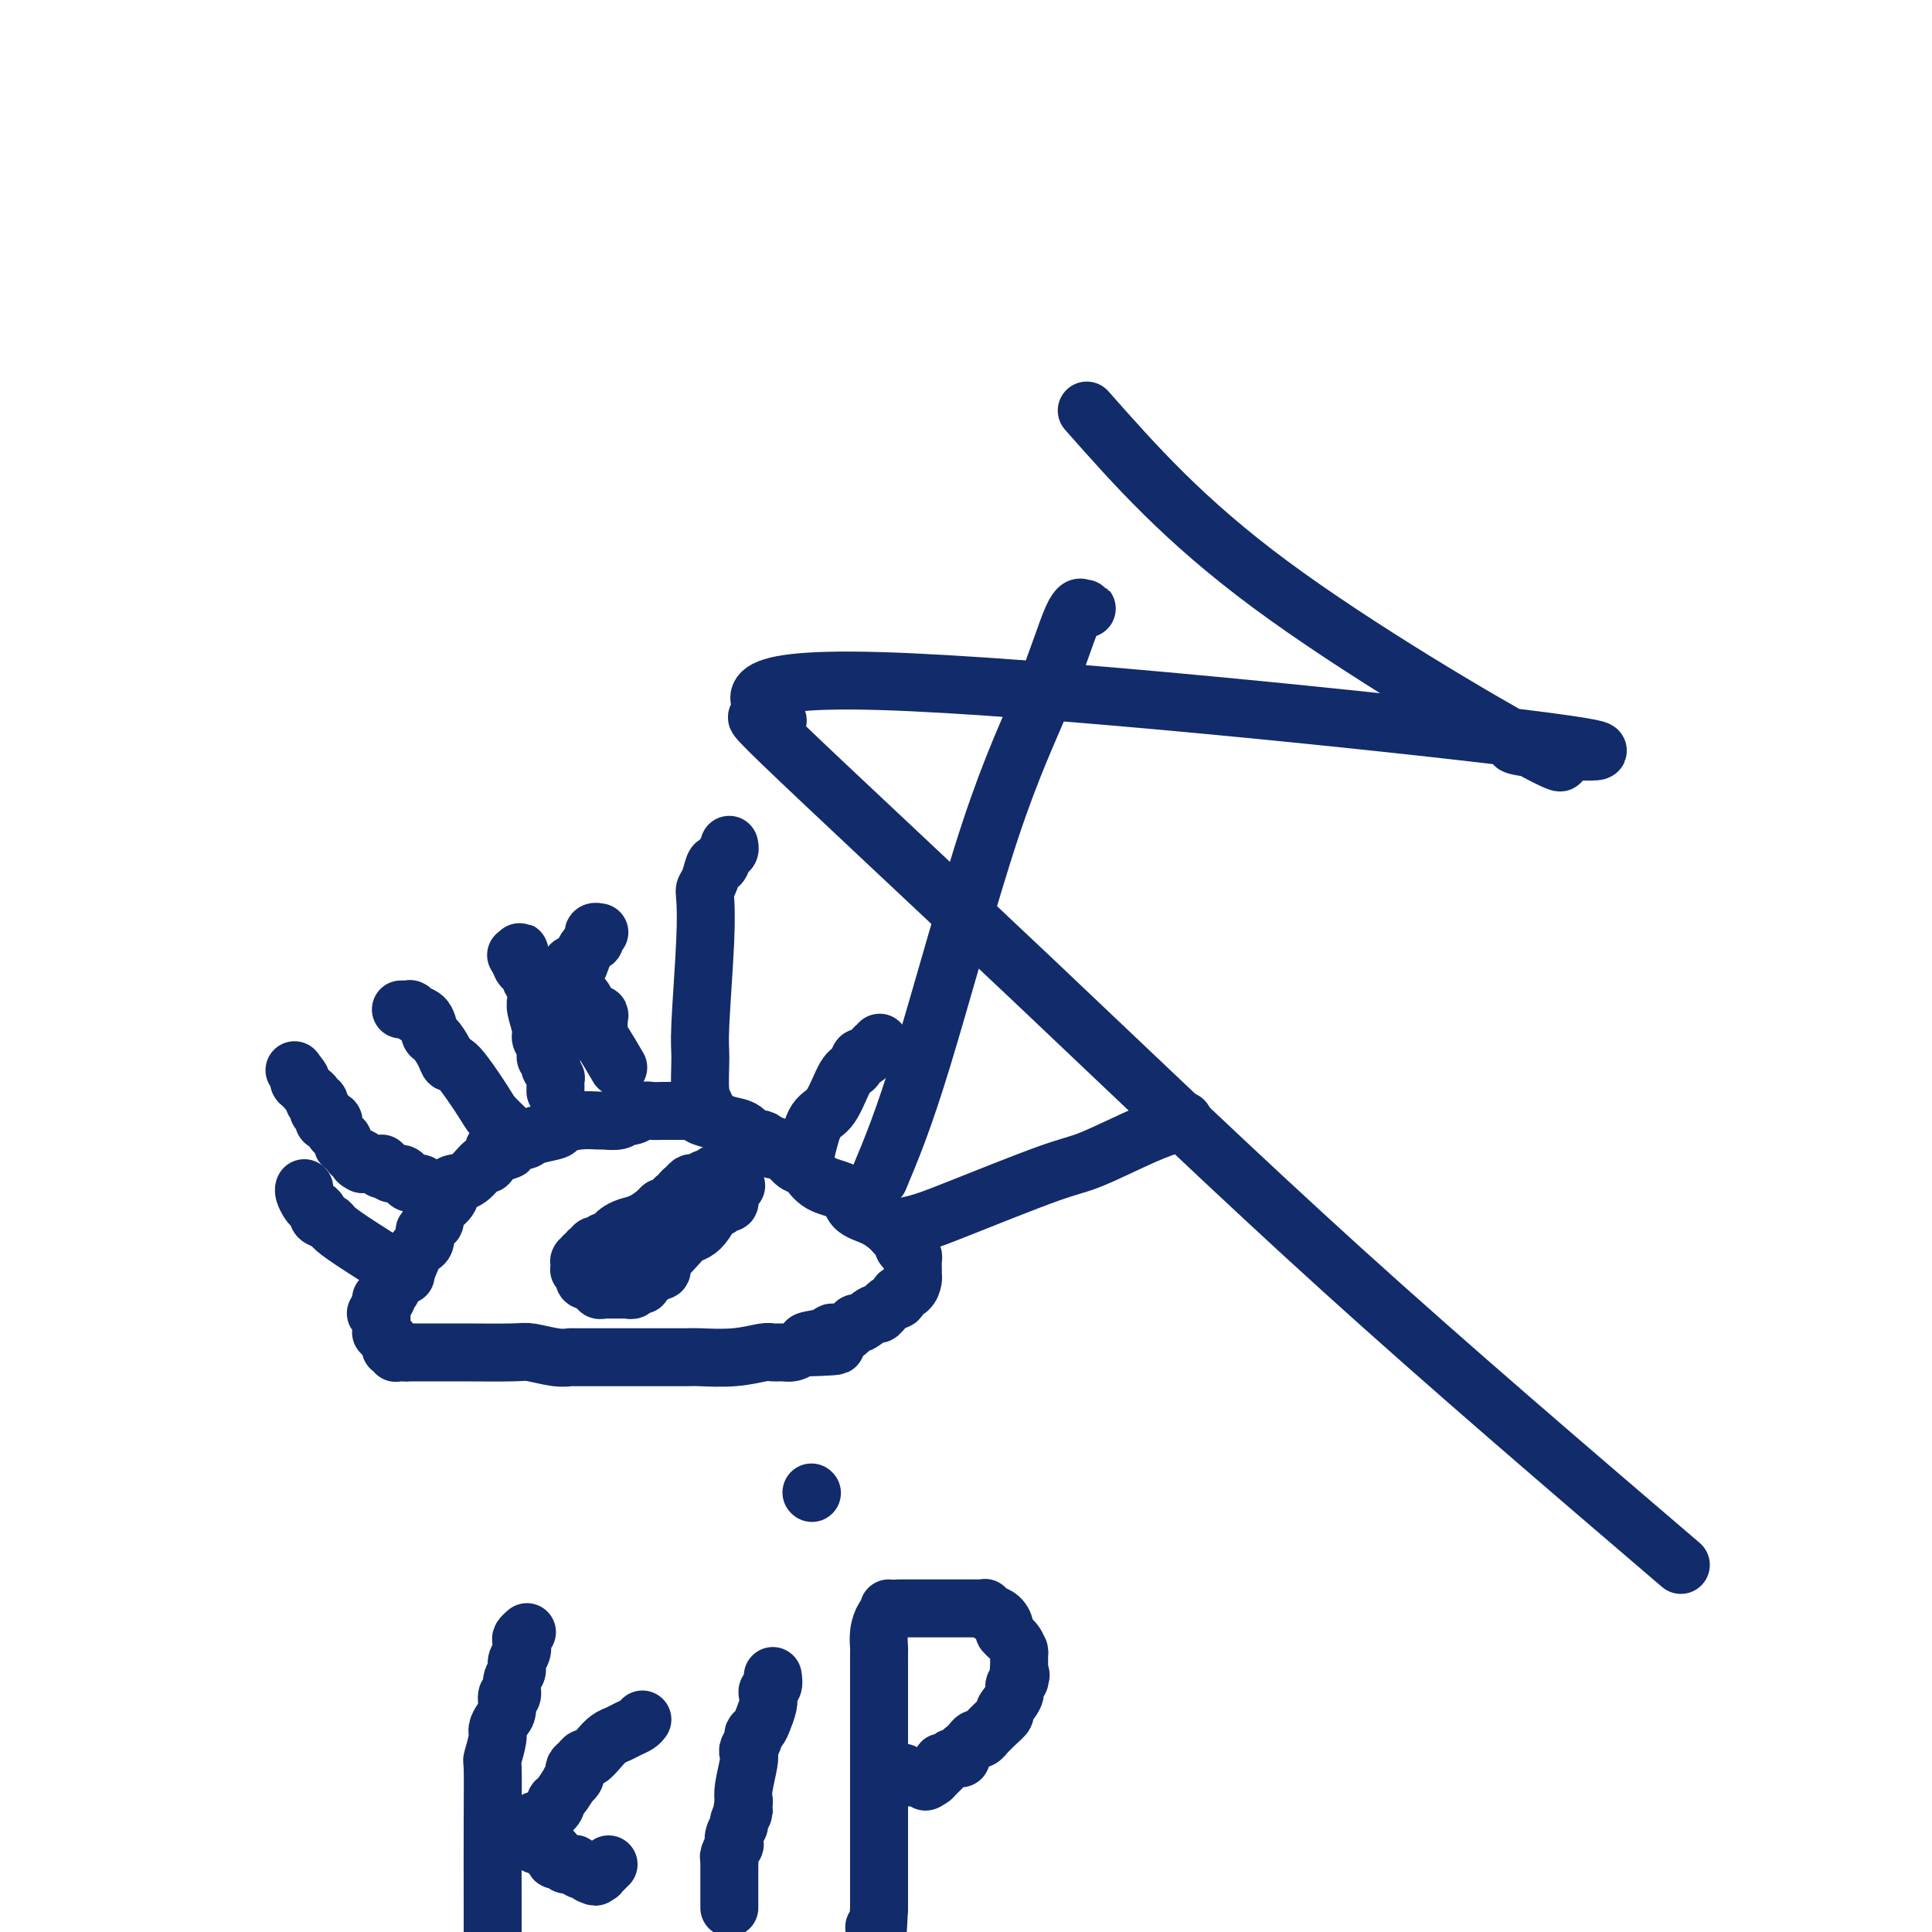 <svg viewBox='0 0 400 400' version='1.1' xmlns='http://www.w3.org/2000/svg' xmlns:xlink='http://www.w3.org/1999/xlink'><g fill='none' stroke='#122B6A' stroke-width='12' stroke-linecap='round' stroke-linejoin='round'><path d='M84,280c0.754,-0.000 1.508,-0.000 2,0c0.492,0.000 0.723,0.000 1,0c0.277,-0.000 0.599,-0.001 1,0c0.401,0.001 0.880,0.004 2,0c1.120,-0.004 2.882,-0.015 6,0c3.118,0.015 7.592,0.057 10,0c2.408,-0.057 2.749,-0.211 4,0c1.251,0.211 3.413,0.789 5,1c1.587,0.211 2.598,0.057 3,0c0.402,-0.057 0.195,-0.015 1,0c0.805,0.015 2.622,0.004 4,0c1.378,-0.004 2.317,-0.001 3,0c0.683,0.001 1.109,-0.000 2,0c0.891,0.000 2.245,0.001 3,0c0.755,-0.001 0.909,-0.004 3,0c2.091,0.004 6.118,0.015 8,0c1.882,-0.015 1.621,-0.057 3,0c1.379,0.057 4.400,0.212 7,0c2.600,-0.212 4.780,-0.792 6,-1c1.220,-0.208 1.482,-0.046 2,0c0.518,0.046 1.293,-0.026 2,0c0.707,0.026 1.345,0.150 2,0c0.655,-0.150 1.328,-0.575 2,-1'/><path d='M166,279c13.047,-0.336 4.664,-0.676 2,-1c-2.664,-0.324 0.390,-0.631 2,-1c1.610,-0.369 1.777,-0.801 2,-1c0.223,-0.199 0.501,-0.167 1,0c0.499,0.167 1.218,0.467 2,0c0.782,-0.467 1.626,-1.701 2,-2c0.374,-0.299 0.276,0.337 1,0c0.724,-0.337 2.269,-1.649 3,-2c0.731,-0.351 0.647,0.258 1,0c0.353,-0.258 1.142,-1.382 2,-2c0.858,-0.618 1.785,-0.729 2,-1c0.215,-0.271 -0.282,-0.701 0,-1c0.282,-0.299 1.343,-0.465 2,-1c0.657,-0.535 0.909,-1.439 1,-2c0.091,-0.561 0.022,-0.780 0,-1c-0.022,-0.220 0.004,-0.440 0,-1c-0.004,-0.560 -0.039,-1.459 0,-2c0.039,-0.541 0.151,-0.722 0,-1c-0.151,-0.278 -0.566,-0.652 -1,-1c-0.434,-0.348 -0.889,-0.670 -1,-1c-0.111,-0.330 0.120,-0.669 0,-1c-0.120,-0.331 -0.593,-0.654 -1,-1c-0.407,-0.346 -0.750,-0.716 -1,-1c-0.250,-0.284 -0.409,-0.483 -1,-1c-0.591,-0.517 -1.614,-1.350 -3,-2c-1.386,-0.650 -3.134,-1.115 -4,-2c-0.866,-0.885 -0.851,-2.190 -2,-3c-1.149,-0.810 -3.463,-1.124 -5,-2c-1.537,-0.876 -2.299,-2.313 -3,-3c-0.701,-0.687 -1.343,-0.625 -2,-1c-0.657,-0.375 -1.328,-1.188 -2,-2'/><path d='M163,239c-4.607,-3.501 -3.124,-1.253 -3,-1c0.124,0.253 -1.110,-1.490 -2,-2c-0.890,-0.510 -1.437,0.215 -2,0c-0.563,-0.215 -1.144,-1.368 -2,-2c-0.856,-0.632 -1.988,-0.744 -3,-1c-1.012,-0.256 -1.904,-0.657 -3,-1c-1.096,-0.343 -2.397,-0.628 -3,-1c-0.603,-0.372 -0.508,-0.832 -1,-1c-0.492,-0.168 -1.571,-0.045 -2,0c-0.429,0.045 -0.209,0.012 0,0c0.209,-0.012 0.408,-0.003 0,0c-0.408,0.003 -1.422,0.001 -2,0c-0.578,-0.001 -0.721,-0.001 -1,0c-0.279,0.001 -0.693,0.004 -1,0c-0.307,-0.004 -0.507,-0.015 -1,0c-0.493,0.015 -1.281,0.056 -2,0c-0.719,-0.056 -1.370,-0.207 -2,0c-0.630,0.207 -1.238,0.773 -2,1c-0.762,0.227 -1.680,0.113 -2,0c-0.320,-0.113 -0.044,-0.227 0,0c0.044,0.227 -0.143,0.796 -1,1c-0.857,0.204 -2.384,0.044 -3,0c-0.616,-0.044 -0.322,0.030 -1,0c-0.678,-0.030 -2.329,-0.162 -4,0c-1.671,0.162 -3.364,0.618 -4,1c-0.636,0.382 -0.216,0.690 -1,1c-0.784,0.310 -2.774,0.622 -4,1c-1.226,0.378 -1.690,0.823 -2,1c-0.310,0.177 -0.468,0.086 -1,0c-0.532,-0.086 -1.438,-0.167 -2,0c-0.562,0.167 -0.781,0.584 -1,1'/><path d='M105,237c-5.633,1.284 -1.217,0.996 0,1c1.217,0.004 -0.766,0.302 -2,1c-1.234,0.698 -1.718,1.797 -2,2c-0.282,0.203 -0.361,-0.490 -1,0c-0.639,0.490 -1.839,2.163 -3,3c-1.161,0.837 -2.282,0.837 -3,1c-0.718,0.163 -1.034,0.490 -1,1c0.034,0.510 0.416,1.202 0,2c-0.416,0.798 -1.632,1.702 -2,2c-0.368,0.298 0.113,-0.008 0,0c-0.113,0.008 -0.819,0.332 -1,1c-0.181,0.668 0.161,1.680 0,2c-0.161,0.320 -0.827,-0.051 -1,0c-0.173,0.051 0.147,0.525 0,1c-0.147,0.475 -0.760,0.953 -1,1c-0.240,0.047 -0.106,-0.336 0,0c0.106,0.336 0.183,1.390 0,2c-0.183,0.610 -0.626,0.775 -1,1c-0.374,0.225 -0.677,0.511 -1,1c-0.323,0.489 -0.665,1.182 -1,2c-0.335,0.818 -0.663,1.759 -1,2c-0.337,0.241 -0.683,-0.220 -1,0c-0.317,0.220 -0.606,1.120 -1,2c-0.394,0.880 -0.894,1.739 -1,2c-0.106,0.261 0.182,-0.075 0,0c-0.182,0.075 -0.833,0.560 -1,1c-0.167,0.440 0.151,0.836 0,1c-0.151,0.164 -0.773,0.095 -1,0c-0.227,-0.095 -0.061,-0.218 0,0c0.061,0.218 0.017,0.777 0,1c-0.017,0.223 -0.009,0.112 0,0'/><path d='M79,270c-2.321,3.808 -0.622,0.828 0,0c0.622,-0.828 0.167,0.496 0,1c-0.167,0.504 -0.045,0.187 0,0c0.045,-0.187 0.012,-0.246 0,0c-0.012,0.246 -0.003,0.797 0,1c0.003,0.203 0.001,0.058 0,0c-0.001,-0.058 -0.000,-0.029 0,0c0.000,0.029 0.000,0.059 0,0c-0.000,-0.059 -0.000,-0.208 0,0c0.000,0.208 -0.000,0.773 0,1c0.000,0.227 0.000,0.116 0,0c-0.000,-0.116 -0.000,-0.238 0,0c0.000,0.238 0.000,0.834 0,1c-0.000,0.166 -0.001,-0.100 0,0c0.001,0.100 0.004,0.567 0,1c-0.004,0.433 -0.016,0.833 0,1c0.016,0.167 0.061,0.100 0,0c-0.061,-0.100 -0.226,-0.233 0,0c0.226,0.233 0.844,0.833 1,1c0.156,0.167 -0.151,-0.100 0,0c0.151,0.100 0.759,0.566 1,1c0.241,0.434 0.117,0.834 0,1c-0.117,0.166 -0.225,0.097 0,0c0.225,-0.097 0.782,-0.222 1,0c0.218,0.222 0.097,0.792 0,1c-0.097,0.208 -0.170,0.056 0,0c0.170,-0.056 0.582,-0.015 1,0c0.418,0.015 0.843,0.004 1,0c0.157,-0.004 0.045,-0.001 0,0c-0.045,0.001 -0.022,0.001 0,0'/><path d='M137,250c0.000,0.000 -1.000,1.000 -1,1'/><path d='M136,251c-0.681,0.560 -1.884,1.461 -3,2c-1.116,0.539 -2.144,0.718 -3,1c-0.856,0.282 -1.540,0.668 -2,1c-0.460,0.332 -0.698,0.611 -1,1c-0.302,0.389 -0.670,0.889 -1,1c-0.330,0.111 -0.623,-0.166 -1,0c-0.377,0.166 -0.837,0.777 -1,1c-0.163,0.223 -0.029,0.059 0,0c0.029,-0.059 -0.049,-0.012 0,0c0.049,0.012 0.223,-0.012 0,0c-0.223,0.012 -0.843,0.060 -1,0c-0.157,-0.060 0.150,-0.226 0,0c-0.150,0.226 -0.759,0.846 -1,1c-0.241,0.154 -0.116,-0.156 0,0c0.116,0.156 0.224,0.777 0,1c-0.224,0.223 -0.778,0.046 -1,0c-0.222,-0.046 -0.112,0.039 0,0c0.112,-0.039 0.226,-0.203 0,0c-0.226,0.203 -0.793,0.773 -1,1c-0.207,0.227 -0.056,0.112 0,0c0.056,-0.112 0.015,-0.223 0,0c-0.015,0.223 -0.004,0.778 0,1c0.004,0.222 -0.000,0.111 0,0c0.000,-0.111 0.004,-0.222 0,0c-0.004,0.222 -0.015,0.776 0,1c0.015,0.224 0.056,0.116 0,0c-0.056,-0.116 -0.208,-0.241 0,0c0.208,0.241 0.777,0.848 1,1c0.223,0.152 0.098,-0.151 0,0c-0.098,0.151 -0.171,0.758 0,1c0.171,0.242 0.585,0.121 1,0'/><path d='M122,265c0.472,0.707 0.651,0.974 1,1c0.349,0.026 0.867,-0.189 1,0c0.133,0.189 -0.118,0.783 0,1c0.118,0.217 0.605,0.058 1,0c0.395,-0.058 0.697,-0.016 1,0c0.303,0.016 0.606,0.004 1,0c0.394,-0.004 0.879,0.000 1,0c0.121,-0.000 -0.123,-0.004 0,0c0.123,0.004 0.612,0.016 1,0c0.388,-0.016 0.677,-0.060 1,0c0.323,0.060 0.682,0.224 1,0c0.318,-0.224 0.596,-0.835 1,-1c0.404,-0.165 0.935,0.115 1,0c0.065,-0.115 -0.337,-0.626 0,-1c0.337,-0.374 1.413,-0.610 2,-1c0.587,-0.390 0.685,-0.933 1,-1c0.315,-0.067 0.847,0.343 1,0c0.153,-0.343 -0.072,-1.439 0,-2c0.072,-0.561 0.442,-0.585 1,-1c0.558,-0.415 1.305,-1.219 2,-2c0.695,-0.781 1.338,-1.539 2,-2c0.662,-0.461 1.343,-0.625 2,-1c0.657,-0.375 1.290,-0.961 2,-2c0.710,-1.039 1.497,-2.531 2,-3c0.503,-0.469 0.723,0.084 1,0c0.277,-0.084 0.610,-0.806 1,-1c0.390,-0.194 0.837,0.142 1,0c0.163,-0.142 0.044,-0.760 0,-1c-0.044,-0.240 -0.012,-0.103 0,0c0.012,0.103 0.003,0.172 0,0c-0.003,-0.172 -0.002,-0.586 0,-1'/><path d='M151,247c2.785,-2.951 0.746,-0.828 0,0c-0.746,0.828 -0.200,0.363 0,0c0.200,-0.363 0.054,-0.623 0,-1c-0.054,-0.377 -0.018,-0.872 0,-1c0.018,-0.128 0.016,0.110 0,0c-0.016,-0.110 -0.046,-0.566 0,-1c0.046,-0.434 0.167,-0.844 0,-1c-0.167,-0.156 -0.622,-0.057 -1,0c-0.378,0.057 -0.679,0.071 -1,0c-0.321,-0.071 -0.663,-0.229 -1,0c-0.337,0.229 -0.668,0.845 -1,1c-0.332,0.155 -0.666,-0.152 -1,0c-0.334,0.152 -0.668,0.761 -1,1c-0.332,0.239 -0.663,0.106 -1,0c-0.337,-0.106 -0.682,-0.187 -1,0c-0.318,0.187 -0.610,0.641 -1,1c-0.390,0.359 -0.879,0.622 -1,1c-0.121,0.378 0.126,0.872 0,1c-0.126,0.128 -0.626,-0.110 -1,0c-0.374,0.110 -0.622,0.568 -1,1c-0.378,0.432 -0.886,0.836 -1,1c-0.114,0.164 0.165,0.086 0,0c-0.165,-0.086 -0.775,-0.182 -1,0c-0.225,0.182 -0.064,0.641 0,1c0.064,0.359 0.031,0.618 0,1c-0.031,0.382 -0.060,0.886 0,1c0.060,0.114 0.209,-0.163 0,0c-0.209,0.163 -0.778,0.765 -1,1c-0.222,0.235 -0.098,0.102 0,0c0.098,-0.102 0.171,-0.172 0,0c-0.171,0.172 -0.585,0.586 -1,1'/><path d='M135,255c-1.946,2.095 -0.311,1.332 0,1c0.311,-0.332 -0.702,-0.232 -1,0c-0.298,0.232 0.117,0.598 0,1c-0.117,0.402 -0.767,0.840 -1,1c-0.233,0.160 -0.049,0.042 0,0c0.049,-0.042 -0.039,-0.007 0,0c0.039,0.007 0.203,-0.012 0,0c-0.203,0.012 -0.773,0.056 -1,0c-0.227,-0.056 -0.112,-0.211 0,0c0.112,0.211 0.222,0.789 0,1c-0.222,0.211 -0.777,0.056 -1,0c-0.223,-0.056 -0.116,-0.014 0,0c0.116,0.014 0.241,0.001 0,0c-0.241,-0.001 -0.849,0.010 -1,0c-0.151,-0.010 0.156,-0.041 0,0c-0.156,0.041 -0.774,0.155 -1,0c-0.226,-0.155 -0.061,-0.580 0,-1c0.061,-0.420 0.017,-0.834 0,-1c-0.017,-0.166 -0.009,-0.083 0,0'/><path d='M84,264c-4.210,-2.643 -8.420,-5.285 -11,-7c-2.580,-1.715 -3.532,-2.501 -4,-3c-0.468,-0.499 -0.454,-0.710 -1,-1c-0.546,-0.290 -1.653,-0.659 -2,-1c-0.347,-0.341 0.065,-0.656 0,-1c-0.065,-0.344 -0.606,-0.719 -1,-1c-0.394,-0.281 -0.642,-0.467 -1,-1c-0.358,-0.533 -0.828,-1.411 -1,-2c-0.172,-0.589 -0.046,-0.889 0,-1c0.046,-0.111 0.013,-0.032 0,0c-0.013,0.032 -0.007,0.016 0,0'/><path d='M106,237c0.000,0.000 0.100,0.100 0.1,0.1'/><path d='M105,234c-1.178,-1.135 -2.356,-2.270 -3,-3c-0.644,-0.730 -0.754,-1.054 -2,-3c-1.246,-1.946 -3.630,-5.514 -5,-7c-1.370,-1.486 -1.728,-0.892 -2,-1c-0.272,-0.108 -0.459,-0.919 -1,-2c-0.541,-1.081 -1.436,-2.432 -2,-3c-0.564,-0.568 -0.796,-0.352 -1,-1c-0.204,-0.648 -0.381,-2.160 -1,-3c-0.619,-0.840 -1.682,-1.010 -2,-1c-0.318,0.010 0.107,0.199 0,0c-0.107,-0.199 -0.747,-0.785 -1,-1c-0.253,-0.215 -0.120,-0.058 0,0c0.120,0.058 0.228,0.015 0,0c-0.228,-0.015 -0.792,-0.004 -1,0c-0.208,0.004 -0.059,0.001 0,0c0.059,-0.001 0.030,-0.000 0,0c-0.030,0.000 -0.060,0.000 0,0c0.060,-0.000 0.208,-0.000 0,0c-0.208,0.000 -0.774,0.000 -1,0c-0.226,-0.000 -0.113,-0.000 0,0'/><path d='M90,247c-0.786,-0.304 -1.571,-0.607 -2,-1c-0.429,-0.393 -0.500,-0.875 -1,-1c-0.500,-0.125 -1.429,0.106 -2,0c-0.571,-0.106 -0.784,-0.551 -1,-1c-0.216,-0.449 -0.436,-0.904 -1,-1c-0.564,-0.096 -1.472,0.167 -2,0c-0.528,-0.167 -0.676,-0.763 -1,-1c-0.324,-0.237 -0.822,-0.116 -1,0c-0.178,0.116 -0.034,0.227 0,0c0.034,-0.227 -0.042,-0.793 0,-1c0.042,-0.207 0.203,-0.055 0,0c-0.203,0.055 -0.771,0.015 -1,0c-0.229,-0.015 -0.118,-0.004 0,0c0.118,0.004 0.243,0.001 0,0c-0.243,-0.001 -0.852,-0.000 -1,0c-0.148,0.000 0.167,0.000 0,0c-0.167,-0.000 -0.814,-0.000 -1,0c-0.186,0.000 0.090,0.000 0,0c-0.090,-0.000 -0.545,-0.000 -1,0'/><path d='M75,241c-2.196,-1.091 -0.186,-0.818 0,-1c0.186,-0.182 -1.453,-0.818 -2,-1c-0.547,-0.182 -0.003,0.091 0,0c0.003,-0.091 -0.535,-0.546 -1,-1c-0.465,-0.454 -0.857,-0.906 -1,-1c-0.143,-0.094 -0.037,0.172 0,0c0.037,-0.172 0.006,-0.782 0,-1c-0.006,-0.218 0.012,-0.045 0,0c-0.012,0.045 -0.055,-0.040 0,0c0.055,0.040 0.207,0.204 0,0c-0.207,-0.204 -0.774,-0.775 -1,-1c-0.226,-0.225 -0.112,-0.102 0,0c0.112,0.102 0.224,0.185 0,0c-0.224,-0.185 -0.782,-0.636 -1,-1c-0.218,-0.364 -0.096,-0.641 0,-1c0.096,-0.359 0.166,-0.799 0,-1c-0.166,-0.201 -0.566,-0.162 -1,0c-0.434,0.162 -0.900,0.446 -1,0c-0.100,-0.446 0.165,-1.621 0,-2c-0.165,-0.379 -0.762,0.039 -1,0c-0.238,-0.039 -0.119,-0.535 0,-1c0.119,-0.465 0.238,-0.899 0,-1c-0.238,-0.101 -0.833,0.132 -1,0c-0.167,-0.132 0.095,-0.627 0,-1c-0.095,-0.373 -0.547,-0.622 -1,-1c-0.453,-0.378 -0.906,-0.885 -1,-1c-0.094,-0.115 0.171,0.163 0,0c-0.171,-0.163 -0.778,-0.765 -1,-1c-0.222,-0.235 -0.060,-0.102 0,0c0.060,0.102 0.017,0.172 0,0c-0.017,-0.172 -0.009,-0.586 0,-1'/><path d='M62,223c-2.012,-2.786 -0.542,-0.750 0,0c0.542,0.750 0.155,0.214 0,0c-0.155,-0.214 -0.077,-0.107 0,0'/><path d='M115,226c0.008,-0.715 0.016,-1.429 0,-2c-0.016,-0.571 -0.056,-0.998 0,-1c0.056,-0.002 0.207,0.422 0,0c-0.207,-0.422 -0.772,-1.688 -1,-2c-0.228,-0.312 -0.118,0.330 0,0c0.118,-0.330 0.243,-1.634 0,-2c-0.243,-0.366 -0.853,0.204 -1,0c-0.147,-0.204 0.171,-1.181 0,-2c-0.171,-0.819 -0.831,-1.479 -1,-2c-0.169,-0.521 0.152,-0.904 0,-2c-0.152,-1.096 -0.777,-2.905 -1,-4c-0.223,-1.095 -0.046,-1.474 0,-2c0.046,-0.526 -0.041,-1.198 0,-2c0.041,-0.802 0.208,-1.735 0,-2c-0.208,-0.265 -0.791,0.139 -1,0c-0.209,-0.139 -0.042,-0.822 0,-1c0.042,-0.178 -0.040,0.149 0,0c0.040,-0.149 0.203,-0.775 0,-1c-0.203,-0.225 -0.773,-0.049 -1,0c-0.227,0.049 -0.112,-0.028 0,0c0.112,0.028 0.223,0.161 0,0c-0.223,-0.161 -0.778,-0.618 -1,-1c-0.222,-0.382 -0.111,-0.691 0,-1'/><path d='M108,199c-1.022,-4.116 -0.078,-0.907 0,0c0.078,0.907 -0.710,-0.486 -1,-1c-0.290,-0.514 -0.083,-0.147 0,0c0.083,0.147 0.041,0.073 0,0'/><path d='M146,231c0.115,-0.693 0.231,-1.386 0,-2c-0.231,-0.614 -0.808,-1.148 -1,-3c-0.192,-1.852 0.000,-5.021 0,-7c-0.000,-1.979 -0.193,-2.769 0,-7c0.193,-4.231 0.773,-11.902 1,-17c0.227,-5.098 0.102,-7.623 0,-9c-0.102,-1.377 -0.182,-1.605 0,-2c0.182,-0.395 0.627,-0.956 1,-2c0.373,-1.044 0.674,-2.571 1,-3c0.326,-0.429 0.676,0.239 1,0c0.324,-0.239 0.623,-1.384 1,-2c0.377,-0.616 0.833,-0.701 1,-1c0.167,-0.299 0.045,-0.811 0,-1c-0.045,-0.189 -0.013,-0.054 0,0c0.013,0.054 0.006,0.027 0,0'/><path d='M167,238c0.582,-2.367 1.164,-4.733 2,-6c0.836,-1.267 1.924,-1.434 3,-3c1.076,-1.566 2.138,-4.533 3,-6c0.862,-1.467 1.522,-1.436 2,-2c0.478,-0.564 0.773,-1.724 1,-2c0.227,-0.276 0.387,0.332 1,0c0.613,-0.332 1.681,-1.606 2,-2c0.319,-0.394 -0.111,0.091 0,0c0.111,-0.091 0.762,-0.756 1,-1c0.238,-0.244 0.064,-0.065 0,0c-0.064,0.065 -0.017,0.018 0,0c0.017,-0.018 0.005,-0.005 0,0c-0.005,0.005 -0.002,0.003 0,0'/><path d='M128,221c-1.157,-1.970 -2.314,-3.939 -3,-5c-0.686,-1.061 -0.902,-1.212 -1,-2c-0.098,-0.788 -0.078,-2.211 0,-3c0.078,-0.789 0.213,-0.942 0,-1c-0.213,-0.058 -0.775,-0.019 -1,0c-0.225,0.019 -0.112,0.020 0,0c0.112,-0.020 0.222,-0.061 0,0c-0.222,0.061 -0.776,0.224 -1,0c-0.224,-0.224 -0.116,-0.834 0,-1c0.116,-0.166 0.241,0.113 0,0c-0.241,-0.113 -0.848,-0.619 -1,-1c-0.152,-0.381 0.152,-0.637 0,-1c-0.152,-0.363 -0.759,-0.833 -1,-1c-0.241,-0.167 -0.117,-0.031 0,0c0.117,0.031 0.228,-0.043 0,0c-0.228,0.043 -0.793,0.205 -1,0c-0.207,-0.205 -0.055,-0.775 0,-1c0.055,-0.225 0.015,-0.104 0,0c-0.015,0.104 -0.004,0.193 0,0c0.004,-0.193 0.001,-0.667 0,-1c-0.001,-0.333 -0.000,-0.524 0,-1c0.000,-0.476 0.000,-1.238 0,-2'/><path d='M119,201c-1.481,-2.881 -0.685,-0.082 0,0c0.685,0.082 1.259,-2.552 2,-4c0.741,-1.448 1.649,-1.708 2,-2c0.351,-0.292 0.147,-0.614 0,-1c-0.147,-0.386 -0.235,-0.835 0,-1c0.235,-0.165 0.794,-0.044 1,0c0.206,0.044 0.059,0.013 0,0c-0.059,-0.013 -0.029,-0.006 0,0'/><path d='M187,254c1.279,-0.281 2.558,-0.562 4,-1c1.442,-0.438 3.048,-1.034 8,-3c4.952,-1.966 13.249,-5.301 18,-7c4.751,-1.699 5.957,-1.762 9,-3c3.043,-1.238 7.925,-3.652 11,-5c3.075,-1.348 4.344,-1.629 5,-2c0.656,-0.371 0.697,-0.831 1,-1c0.303,-0.169 0.866,-0.045 1,0c0.134,0.045 -0.160,0.012 0,0c0.160,-0.012 0.775,-0.003 1,0c0.225,0.003 0.061,0.001 0,0c-0.061,-0.001 -0.017,-0.000 0,0c0.017,0.000 0.009,0.000 0,0'/><path d='M182,244c2.508,-5.967 5.016,-11.935 9,-25c3.984,-13.065 9.444,-33.228 14,-47c4.556,-13.772 8.206,-21.154 11,-28c2.794,-6.846 4.731,-13.155 6,-16c1.269,-2.845 1.871,-2.226 2,-2c0.129,0.226 -0.214,0.061 0,0c0.214,-0.061 0.986,-0.016 1,0c0.014,0.016 -0.728,0.004 -1,0c-0.272,-0.004 -0.073,-0.001 0,0c0.073,0.001 0.021,0.000 0,0c-0.021,-0.000 -0.010,-0.000 0,0'/><path d='M109,338c-0.030,0.026 -0.059,0.051 0,0c0.059,-0.051 0.208,-0.180 0,0c-0.208,0.180 -0.773,0.667 -1,1c-0.227,0.333 -0.118,0.510 0,1c0.118,0.490 0.243,1.292 0,2c-0.243,0.708 -0.854,1.322 -1,2c-0.146,0.678 0.172,1.421 0,2c-0.172,0.579 -0.833,0.994 -1,2c-0.167,1.006 0.162,2.602 0,3c-0.162,0.398 -0.813,-0.401 -1,0c-0.187,0.401 0.090,2.003 0,3c-0.090,0.997 -0.546,1.388 -1,2c-0.454,0.612 -0.906,1.445 -1,2c-0.094,0.555 0.171,0.831 0,2c-0.171,1.169 -0.778,3.231 -1,4c-0.222,0.769 -0.060,0.246 0,2c0.060,1.754 0.017,5.787 0,11c-0.017,5.213 -0.009,11.607 0,18'/><path d='M102,395c0.000,5.489 0.000,3.711 0,4c0.000,0.289 0.000,2.644 0,5'/><path d='M133,356c-0.244,0.335 -0.488,0.670 -1,1c-0.512,0.330 -1.293,0.657 -2,1c-0.707,0.343 -1.341,0.704 -2,1c-0.659,0.296 -1.342,0.527 -2,1c-0.658,0.473 -1.290,1.187 -2,2c-0.710,0.813 -1.497,1.723 -2,2c-0.503,0.277 -0.722,-0.081 -1,0c-0.278,0.081 -0.615,0.601 -1,1c-0.385,0.399 -0.820,0.679 -1,1c-0.180,0.321 -0.107,0.685 0,1c0.107,0.315 0.249,0.581 0,1c-0.249,0.419 -0.888,0.990 -1,1c-0.112,0.010 0.304,-0.542 0,0c-0.304,0.542 -1.329,2.176 -2,3c-0.671,0.824 -0.988,0.837 -1,1c-0.012,0.163 0.282,0.475 0,1c-0.282,0.525 -1.141,1.262 -2,2'/><path d='M113,376c-0.869,1.774 -0.040,1.208 0,1c0.040,-0.208 -0.707,-0.057 -1,0c-0.293,0.057 -0.131,0.019 0,0c0.131,-0.019 0.231,-0.020 0,0c-0.231,0.020 -0.794,0.062 -1,0c-0.206,-0.062 -0.055,-0.228 0,0c0.055,0.228 0.015,0.848 0,1c-0.015,0.152 -0.004,-0.166 0,0c0.004,0.166 0.001,0.814 0,1c-0.001,0.186 -0.001,-0.090 0,0c0.001,0.090 0.003,0.545 0,1c-0.003,0.455 -0.012,0.911 0,1c0.012,0.089 0.044,-0.187 0,0c-0.044,0.187 -0.166,0.838 0,1c0.166,0.162 0.619,-0.163 1,0c0.381,0.163 0.690,0.814 1,1c0.310,0.186 0.622,-0.095 1,0c0.378,0.095 0.822,0.565 1,1c0.178,0.435 0.090,0.835 0,1c-0.090,0.165 -0.183,0.097 0,0c0.183,-0.097 0.642,-0.222 1,0c0.358,0.222 0.617,0.790 1,1c0.383,0.210 0.891,0.060 1,0c0.109,-0.060 -0.182,-0.030 0,0c0.182,0.030 0.836,0.060 1,0c0.164,-0.060 -0.163,-0.208 0,0c0.163,0.208 0.814,0.774 1,1c0.186,0.226 -0.095,0.112 0,0c0.095,-0.112 0.564,-0.222 1,0c0.436,0.222 0.839,0.778 1,1c0.161,0.222 0.081,0.111 0,0'/><path d='M122,388c1.924,1.083 1.233,0.291 1,0c-0.233,-0.291 -0.007,-0.081 0,0c0.007,0.081 -0.205,0.032 0,0c0.205,-0.032 0.826,-0.047 1,0c0.174,0.047 -0.098,0.157 0,0c0.098,-0.157 0.565,-0.581 1,-1c0.435,-0.419 0.839,-0.834 1,-1c0.161,-0.166 0.081,-0.083 0,0'/><path d='M160,347c0.111,0.752 0.223,1.503 0,2c-0.223,0.497 -0.780,0.739 -1,1c-0.220,0.261 -0.101,0.543 0,1c0.101,0.457 0.186,1.091 0,2c-0.186,0.909 -0.642,2.093 -1,3c-0.358,0.907 -0.618,1.538 -1,2c-0.382,0.462 -0.886,0.754 -1,1c-0.114,0.246 0.162,0.446 0,1c-0.162,0.554 -0.762,1.460 -1,2c-0.238,0.540 -0.115,0.712 0,1c0.115,0.288 0.223,0.693 0,2c-0.223,1.307 -0.778,3.516 -1,5c-0.222,1.484 -0.111,2.242 0,3'/><path d='M154,373c-0.863,4.364 -0.021,2.274 0,2c0.021,-0.274 -0.778,1.270 -1,2c-0.222,0.730 0.133,0.647 0,1c-0.133,0.353 -0.754,1.141 -1,2c-0.246,0.859 -0.119,1.790 0,2c0.119,0.210 0.228,-0.300 0,0c-0.228,0.300 -0.793,1.411 -1,2c-0.207,0.589 -0.055,0.654 0,1c0.055,0.346 0.015,0.971 0,1c-0.015,0.029 -0.004,-0.538 0,0c0.004,0.538 0.001,2.182 0,3c-0.001,0.818 -0.000,0.810 0,1c0.000,0.190 0.000,0.577 0,1c-0.000,0.423 -0.000,0.883 0,1c0.000,0.117 0.000,-0.109 0,0c-0.000,0.109 -0.000,0.551 0,1c0.000,0.449 0.000,0.904 0,1c-0.000,0.096 -0.000,-0.166 0,0c0.000,0.166 0.000,0.762 0,1c-0.000,0.238 -0.000,0.119 0,0'/><path d='M168,309c0.000,0.000 0.100,0.100 0.1,0.1'/><path d='M184,333c0.083,0.377 0.166,0.754 0,1c-0.166,0.246 -0.580,0.361 -1,1c-0.420,0.639 -0.845,1.802 -1,3c-0.155,1.198 -0.042,2.430 0,3c0.042,0.570 0.011,0.478 0,1c-0.011,0.522 -0.003,1.660 0,5c0.003,3.340 0.001,8.884 0,12c-0.001,3.116 -0.000,3.804 0,5c0.000,1.196 0.000,2.899 0,4c-0.000,1.101 -0.000,1.601 0,2c0.000,0.399 0.000,0.699 0,1c-0.000,0.301 -0.000,0.605 0,1c0.000,0.395 0.000,0.882 0,1c-0.000,0.118 -0.000,-0.133 0,0c0.000,0.133 0.000,0.650 0,1c-0.000,0.350 -0.000,0.533 0,1c0.000,0.467 0.000,1.218 0,2c-0.000,0.782 -0.000,1.595 0,4c0.000,2.405 0.000,6.401 0,9c-0.000,2.599 -0.000,3.799 0,5'/><path d='M182,395c-0.500,11.000 -0.750,7.500 -1,4'/><path d='M186,333c1.503,0.000 3.006,0.000 4,0c0.994,-0.000 1.481,-0.001 3,0c1.519,0.001 4.072,0.004 6,0c1.928,-0.004 3.233,-0.016 4,0c0.767,0.016 0.997,0.059 1,0c0.003,-0.059 -0.219,-0.219 0,0c0.219,0.219 0.880,0.817 1,1c0.120,0.183 -0.301,-0.051 0,0c0.301,0.051 1.324,0.385 2,1c0.676,0.615 1.004,1.510 1,2c-0.004,0.490 -0.341,0.574 0,1c0.341,0.426 1.359,1.194 2,2c0.641,0.806 0.904,1.651 1,2c0.096,0.349 0.026,0.202 0,0c-0.026,-0.202 -0.007,-0.457 0,0c0.007,0.457 0.002,1.628 0,2c-0.002,0.372 -0.000,-0.054 0,0c0.000,0.054 0.000,0.587 0,1c-0.000,0.413 -0.000,0.707 0,1'/><path d='M211,346c0.624,1.654 0.183,0.290 0,0c-0.183,-0.290 -0.110,0.493 0,1c0.110,0.507 0.255,0.737 0,1c-0.255,0.263 -0.911,0.559 -1,1c-0.089,0.441 0.389,1.026 0,2c-0.389,0.974 -1.644,2.337 -2,3c-0.356,0.663 0.189,0.627 0,1c-0.189,0.373 -1.111,1.157 -2,2c-0.889,0.843 -1.744,1.746 -2,2c-0.256,0.254 0.086,-0.139 0,0c-0.086,0.139 -0.601,0.811 -1,1c-0.399,0.189 -0.680,-0.103 -1,0c-0.320,0.103 -0.677,0.602 -1,1c-0.323,0.398 -0.612,0.695 -1,1c-0.388,0.305 -0.874,0.617 -1,1c-0.126,0.383 0.107,0.839 0,1c-0.107,0.161 -0.554,0.029 -1,0c-0.446,-0.029 -0.890,0.044 -1,0c-0.110,-0.044 0.114,-0.204 0,0c-0.114,0.204 -0.567,0.773 -1,1c-0.433,0.227 -0.847,0.112 -1,0c-0.153,-0.112 -0.045,-0.223 0,0c0.045,0.223 0.026,0.778 0,1c-0.026,0.222 -0.058,0.111 0,0c0.058,-0.111 0.208,-0.222 0,0c-0.208,0.222 -0.774,0.778 -1,1c-0.226,0.222 -0.113,0.112 0,0c0.113,-0.112 0.226,-0.226 0,0c-0.226,0.226 -0.792,0.792 -1,1c-0.208,0.208 -0.060,0.060 0,0c0.060,-0.060 0.030,-0.030 0,0'/><path d='M193,368c-2.233,1.702 -1.316,0.456 -1,0c0.316,-0.456 0.032,-0.122 0,0c-0.032,0.122 0.188,0.033 0,0c-0.188,-0.033 -0.783,-0.009 -1,0c-0.217,0.009 -0.057,0.002 0,0c0.057,-0.002 0.011,-0.001 0,0c-0.011,0.001 0.012,0.000 0,0c-0.012,-0.000 -0.059,-0.000 0,0c0.059,0.000 0.226,0.000 0,0c-0.226,-0.000 -0.844,0.000 -1,0c-0.156,-0.000 0.150,-0.000 0,0c-0.150,0.000 -0.757,0.000 -1,0c-0.243,-0.000 -0.121,-0.000 0,0c0.121,0.000 0.243,0.001 0,0c-0.243,-0.001 -0.850,-0.004 -1,0c-0.150,0.004 0.156,0.015 0,0c-0.156,-0.015 -0.774,-0.056 -1,0c-0.226,0.056 -0.061,0.207 0,0c0.061,-0.207 0.017,-0.774 0,-1c-0.017,-0.226 -0.009,-0.113 0,0'/><path d='M348,324c-23.894,-20.444 -47.788,-40.889 -70,-61c-22.212,-20.111 -42.743,-39.890 -64,-60c-21.257,-20.110 -43.240,-40.551 -52,-49c-8.760,-8.449 -4.298,-4.907 -3,-4c1.298,0.907 -0.569,-0.820 0,-1c0.569,-0.180 3.572,1.188 1,-1c-2.572,-2.188 -10.721,-7.933 22,-7c32.721,0.933 106.312,8.543 134,12c27.688,3.457 9.472,2.761 2,2c-7.472,-0.761 -4.199,-1.585 0,0c4.199,1.585 9.323,5.581 -1,0c-10.323,-5.581 -36.092,-20.737 -54,-34c-17.908,-13.263 -27.954,-24.631 -38,-36'/></g>
</svg>